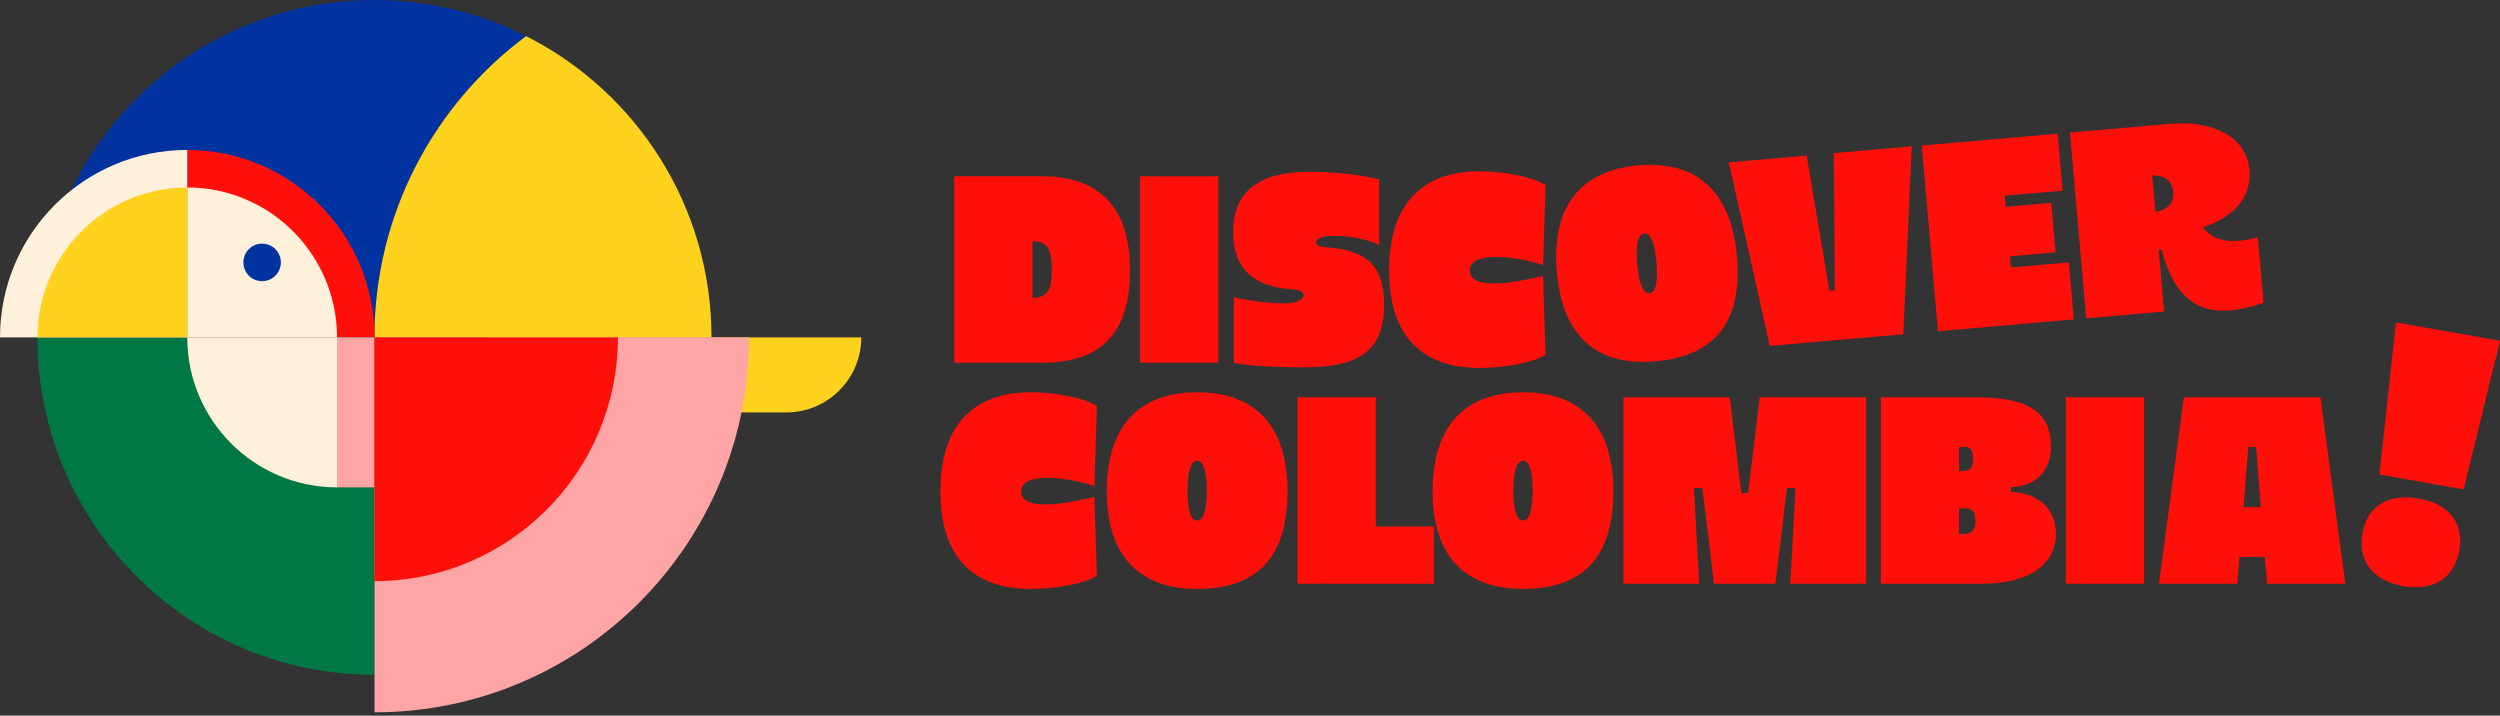 <svg width="255" height="73" viewBox="0 0 255 73" fill="none" xmlns="http://www.w3.org/2000/svg">
<rect x="0" y="0" width="255" height="73" fill="#333333" stroke="none"/>
<path d="M49.655 34.416H87.85C87.85 38.639 84.426 42.066 80.208 42.066H49.648V34.416H49.655Z" fill="#FFD21E"/>
<path d="M53.666 3.685C49.018 1.334 43.761 0 38.196 0C19.209 0 3.818 15.408 3.818 34.416H72.573H38.196C38.196 21.818 44.284 10.648 53.666 3.685Z" fill="#0032A0"/>
<path d="M53.664 3.685C44.282 10.655 38.194 21.826 38.194 34.416H72.572C72.572 20.979 64.88 9.35 53.664 3.685Z" fill="#FFD21E"/>
<path d="M38.196 68.832C19.209 68.832 3.818 53.424 3.818 34.416H38.196V68.832Z" fill="#007846"/>
<path d="M19.101 15.294C29.65 15.294 38.202 23.855 38.202 34.416H19.101V15.294Z" fill="#FF0F0A"/>
<path d="M19.101 19.122C27.537 19.122 34.377 25.97 34.377 34.416H19.101V19.122Z" fill="#FFF0DC"/>
<path d="M34.377 49.71C25.94 49.71 19.101 42.862 19.101 34.416H34.377V49.71Z" fill="#FFF0DC"/>
<path d="M19.101 15.294C8.551 15.294 0 23.855 0 34.416H19.101V15.294Z" fill="#FFF0DC"/>
<path d="M19.101 19.122C10.664 19.122 3.824 25.97 3.824 34.416H19.101V19.122Z" fill="#FFD21E"/>
<path d="M38.194 34.416H34.377V49.71H38.194V34.416Z" fill="#FFA5A5"/>
<path d="M26.736 28.68C27.793 28.68 28.649 27.823 28.649 26.766C28.649 25.708 27.793 24.851 26.736 24.851C25.68 24.851 24.824 25.708 24.824 26.766C24.824 27.823 25.68 28.68 26.736 28.68Z" fill="#0032A0"/>
<path d="M76.397 34.416C76.397 55.539 59.294 72.654 38.202 72.654V34.416H76.397Z" fill="#FFA5A5"/>
<path d="M63.025 34.416C63.025 48.147 51.91 59.274 38.194 59.274V34.416H63.025Z" fill="#FF0F0A"/>
<path d="M97.33 17.981H106.294C111.966 17.981 115.259 20.996 115.259 27.568C115.259 34.14 112.17 37 106.294 37H97.33V17.981ZM107.287 27.519C107.287 25.518 106.907 24.603 105.309 24.603V30.386C106.928 30.386 107.287 29.4 107.287 27.519Z" fill="#FF0F0A"/>
<path d="M116.277 17.981H124.257V37H116.277V17.981Z" fill="#FF0F0A"/>
<path d="M125.855 37V30.308C125.855 30.308 128.163 30.942 131.146 30.942C133.144 30.942 133.63 29.625 131.906 29.519C127.649 29.266 125.777 27.237 125.777 23.666C125.777 19.179 128.866 17.53 133.553 17.53C136.24 17.53 138.492 17.784 140.673 18.291V25.011C140.673 25.011 139.027 24.046 135.889 24.046C134.087 24.046 133.609 25.11 135.178 25.215C138.879 25.469 141.18 26.66 141.18 31.048C141.18 36.042 138.295 37.465 132.997 37.465C127.698 37.465 125.855 37.007 125.855 37.007V37Z" fill="#FF0F0A"/>
<path d="M141.687 27.589C141.687 20.644 145.233 17.474 150.904 17.474C153.057 17.474 156.174 17.932 157.645 18.869L157.392 27.033C155.337 26.3 149.919 25.384 149.919 27.589C149.919 29.794 155.084 28.702 157.392 28.146L157.645 36.183C156.224 37.099 153.057 37.529 150.904 37.529C144.951 37.529 141.687 34.183 141.687 27.589Z" fill="#FF0F0A"/>
<path d="M95.922 50.131C95.922 43.185 99.468 40.015 105.139 40.015C107.293 40.015 110.41 40.473 111.88 41.41L111.627 49.574C109.572 48.842 104.154 47.926 104.154 50.131C104.154 52.335 109.319 51.243 111.627 50.687L111.88 58.724C110.459 59.64 107.293 60.07 105.139 60.07C99.187 60.07 95.922 56.724 95.922 50.131Z" fill="#FF0F0A"/>
<path d="M112.894 50.131C112.894 43.185 116.44 40.015 122.111 40.015C127.782 40.015 131.329 43.185 131.329 50.131C131.329 57.076 127.987 60.07 122.111 60.07C116.236 60.07 112.894 56.724 112.894 50.131ZM122.111 53.103C122.744 53.103 123.096 52.061 123.096 50.088C123.096 47.961 122.716 46.996 122.111 46.996C121.506 46.996 121.126 47.961 121.126 50.088C121.126 52.068 121.478 53.103 122.111 53.103Z" fill="#FF0F0A"/>
<path d="M132.35 40.522H140.329V53.709H146.253V59.541H132.35V40.522Z" fill="#FF0F0A"/>
<path d="M146.126 50.131C146.126 43.185 149.672 40.015 155.344 40.015C161.015 40.015 164.561 43.185 164.561 50.131C164.561 57.076 161.219 60.07 155.344 60.07C149.468 60.07 146.126 56.724 146.126 50.131ZM155.344 53.103C155.977 53.103 156.329 52.061 156.329 50.088C156.329 47.961 155.949 46.996 155.344 46.996C154.738 46.996 154.359 47.961 154.359 50.088C154.359 52.068 154.71 53.103 155.344 53.103Z" fill="#FF0F0A"/>
<path d="M183.13 49.778H182.272L181.083 59.541H174.828L173.638 49.778H172.78L173.315 59.541H165.589V40.522H176.432L177.621 50.285H178.304L179.493 40.522H190.336V59.541H182.61L183.145 49.778H183.13Z" fill="#FF0F0A"/>
<path d="M191.849 40.522H201.495C206.892 40.522 209.193 42.016 209.193 45.545C209.193 48.461 207.139 49.68 205.119 49.68V50.187C207.146 50.187 209.707 51.356 209.707 54.47C209.707 56.977 207.807 59.541 202.058 59.541H191.849V40.522ZM201.242 46.813C201.242 45.446 200.707 45.594 199.821 45.594V48.053C200.63 48.053 201.242 48.081 201.242 46.813ZM201.495 53.153C201.495 51.659 200.707 51.863 199.821 51.863V54.477C200.63 54.477 201.495 54.526 201.495 53.16V53.153Z" fill="#FF0F0A"/>
<path d="M210.721 40.522H218.7V59.541H210.721V40.522Z" fill="#FF0F0A"/>
<path d="M231.006 56.801H228.424L228.199 59.541H220.22L222.753 40.522H236.685L239.218 59.541H231.239L231.013 56.801H231.006ZM230.605 51.73L230.127 45.594H229.318L228.839 51.73H230.612H230.605Z" fill="#FF0F0A"/>
<path d="M246.711 50.849C249.877 51.406 251.327 53.434 250.848 56.132C250.342 58.999 248.168 60.316 245.135 59.781C242.067 59.239 240.477 57.252 240.976 54.392C241.448 51.694 243.538 50.293 246.704 50.849H246.711ZM244.389 32.886L255 34.76L251.285 49.919L242.7 48.405L244.389 32.886Z" fill="#FF0F0A"/>
<path d="M158.798 27.751C158.193 20.834 161.451 17.361 167.101 16.868C172.751 16.375 176.558 19.221 177.163 26.145C177.768 33.07 174.701 36.338 168.846 36.852C162.915 37.374 159.368 34.324 158.798 27.758V27.751ZM168.241 29.9C168.874 29.843 169.135 28.78 168.966 26.807C168.783 24.687 168.319 23.757 167.713 23.814C167.108 23.87 166.813 24.856 166.996 26.983C167.165 28.956 167.615 29.956 168.241 29.907V29.9Z" fill="#FF0F0A"/>
<path d="M176.334 16.565L184.278 15.868L186.6 29.66L187.156 29.611L187.05 15.621L195.001 14.924L194.136 34.091L180.514 35.282L176.334 16.558V16.565Z" fill="#FF0F0A"/>
<path d="M196.021 14.846L209.875 13.635L210.382 19.446L204.478 19.96L204.577 21.095L209.221 20.686L209.664 25.737L205.02 26.145L205.119 27.279L211.022 26.765L211.529 32.577L197.674 33.788L196.021 14.846Z" fill="#FF0F0A"/>
<path d="M211.136 13.522L221.226 12.642C226.194 12.205 229.177 14.29 229.437 17.27C229.662 19.848 228.22 21.982 224.695 23.208C225.87 24.736 227.995 24.877 230.296 24.194L230.88 30.886C225.743 32.661 222.112 31.781 220.487 25.455L220.184 25.483L220.733 31.773L212.789 32.471L211.136 13.529V13.522ZM221.683 19.594C221.557 18.178 220.466 17.897 219.523 17.897L219.847 21.609C220.776 21.454 221.796 20.954 221.676 19.587L221.683 19.594Z" fill="#FF0F0A"/>
</svg>
